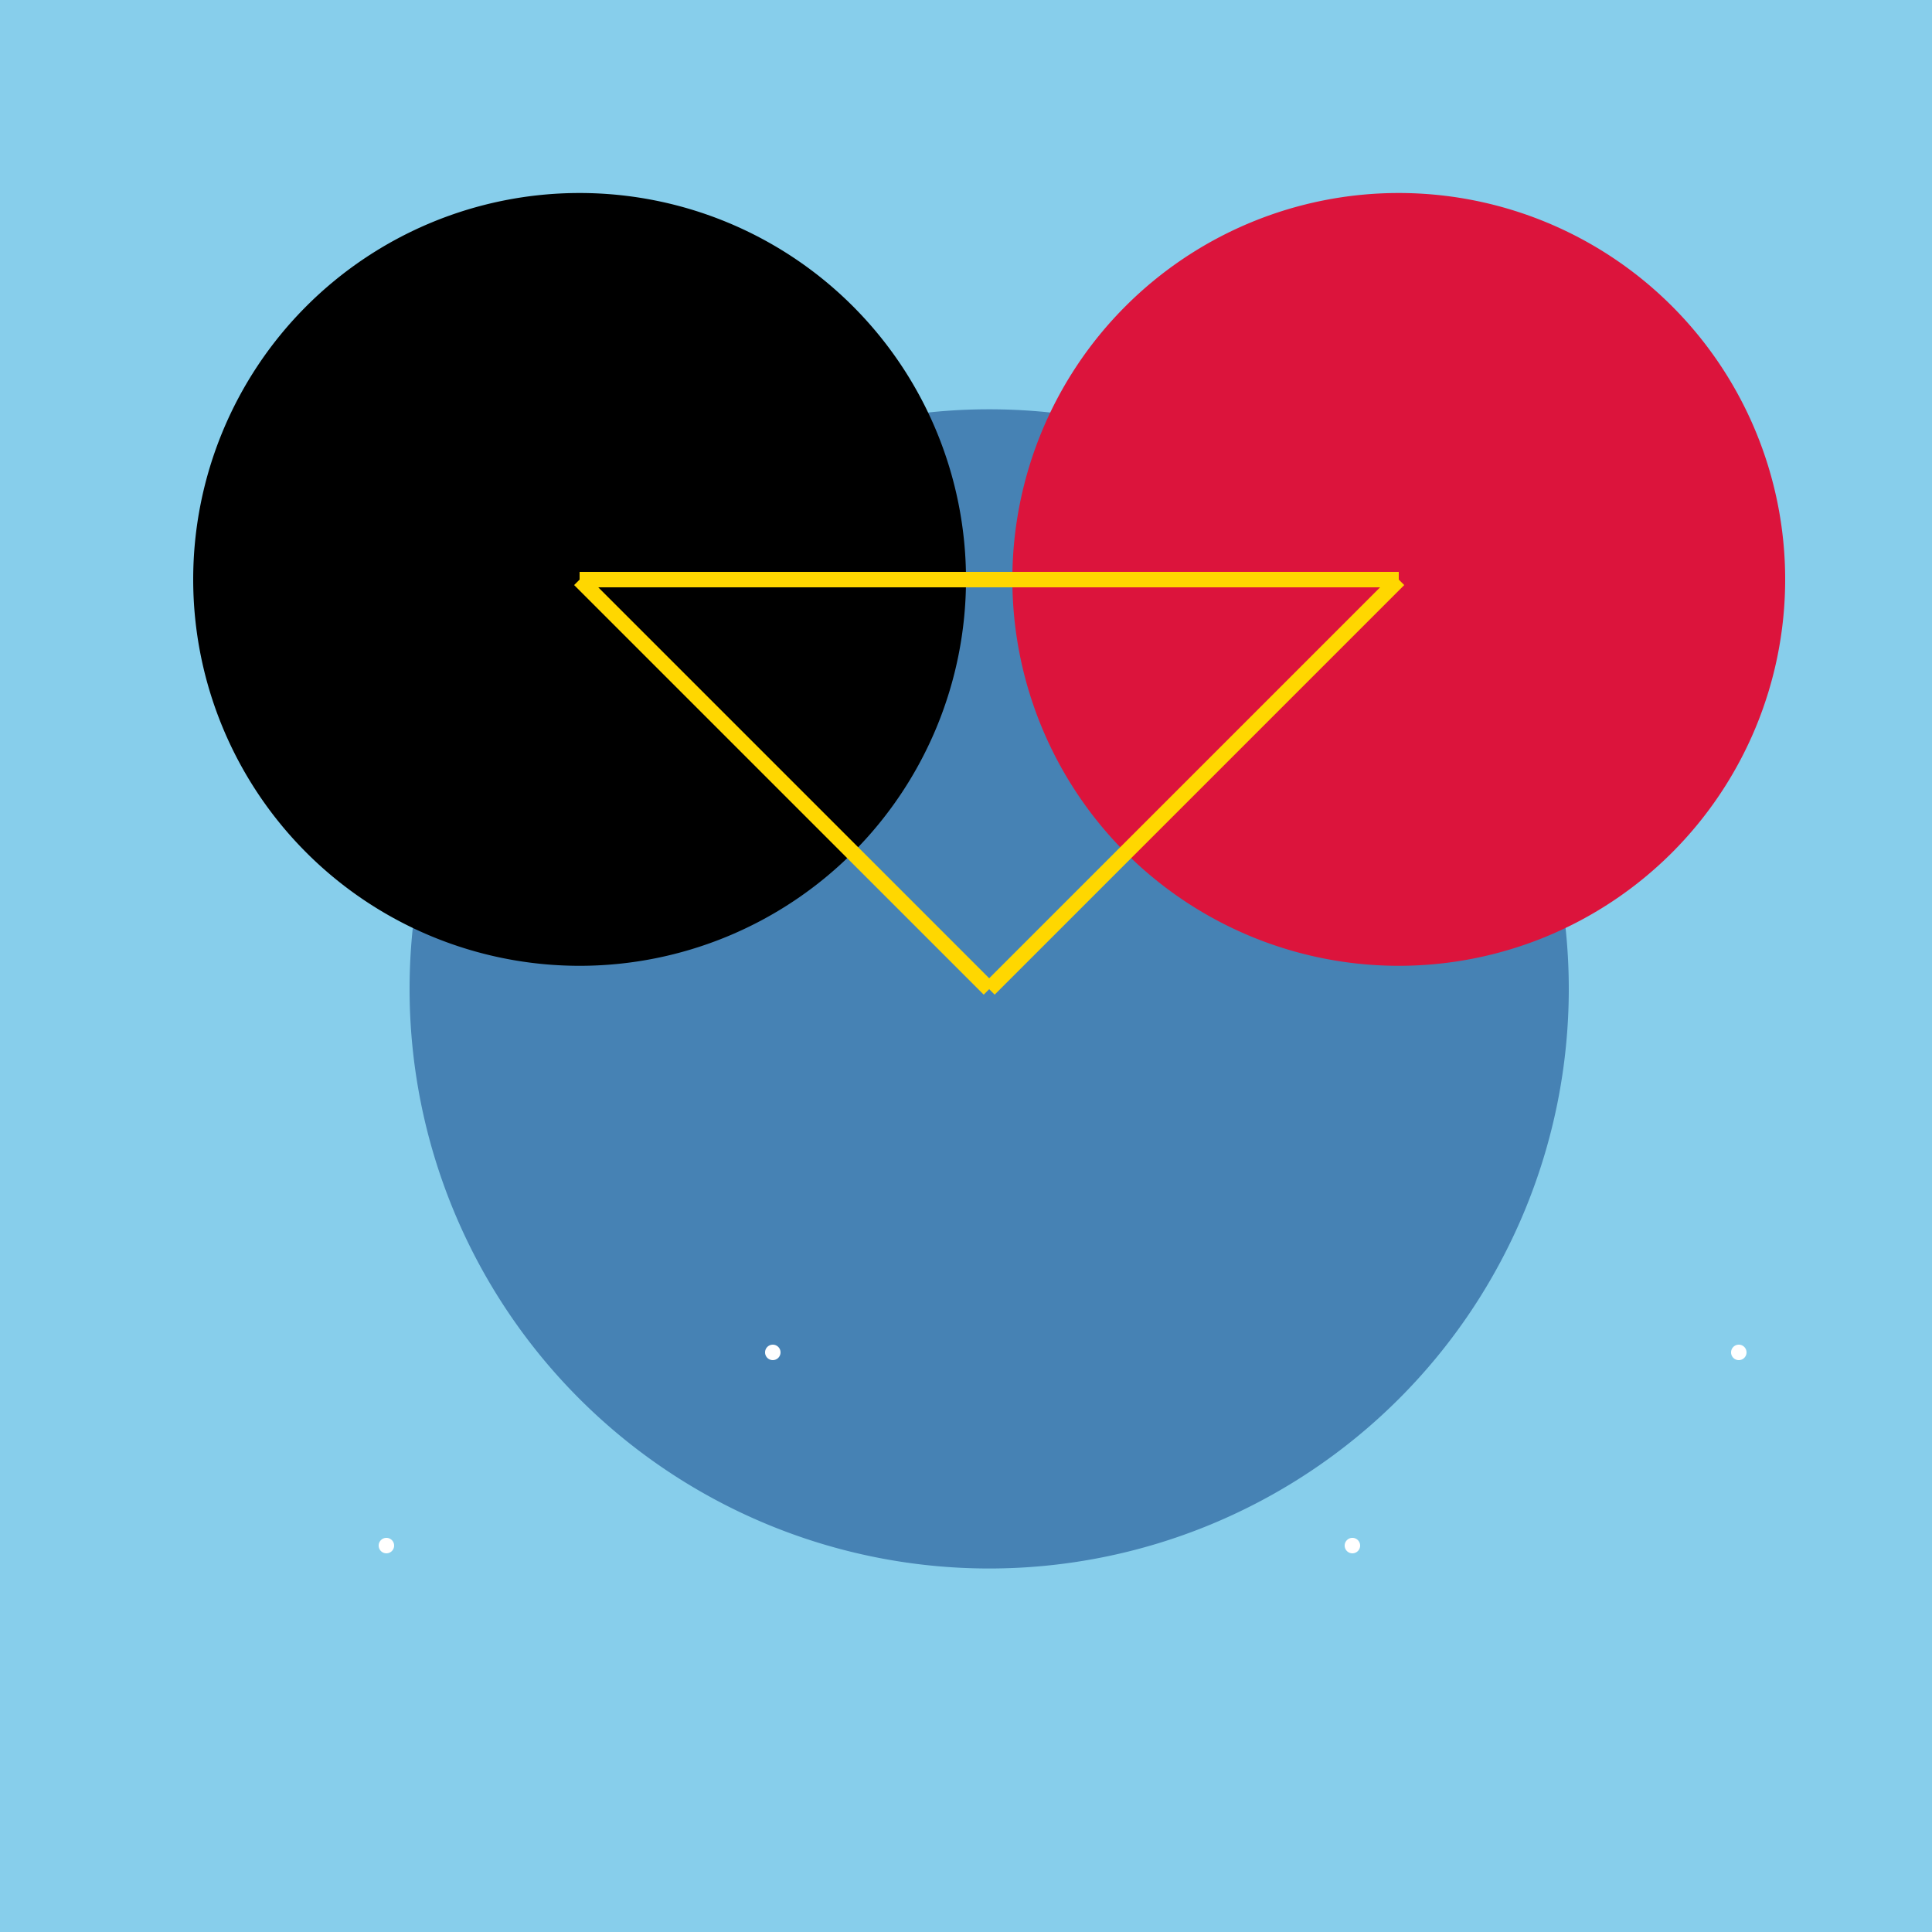 <!--

Generated by DrawGPT.
Free, open source, AI generated images in SVG, PNG, and HTML Canvas format.
https://drawgpt.ai

Created: 2023-09-26T21:45:04.371Z
Link: https://drawgpt.ai/prompt/64288/

-->
<svg xmlns="http://www.w3.org/2000/svg" xmlns:xlink="http://www.w3.org/1999/xlink" width="500" height="500"><defs/><g><rect fill="skyblue" stroke="none" x="0" y="0" width="512" height="512"/><path fill="steelblue" stroke="none" paint-order="stroke fill markers" d=" M 406 256 A 150 150 0 1 1 406 255.85"/><path fill="rebeccapurple" stroke="none" paint-order="stroke fill markers" d=" M 250 150 A 100 100 0 1 1 250 149.9"/><path fill="crimson" stroke="none" paint-order="stroke fill markers" d=" M 462 150 A 100 100 0 1 1 462 149.9"/><path fill="none" stroke="gold" paint-order="fill stroke markers" d=" M 256 256 L 150 150" stroke-miterlimit="10" stroke-width="4" stroke-dasharray=""/><path fill="none" stroke="gold" paint-order="fill stroke markers" d=" M 256 256 L 362 150" stroke-miterlimit="10" stroke-width="4" stroke-dasharray=""/><path fill="none" stroke="gold" paint-order="fill stroke markers" d=" M 150 150 L 362 150" stroke-miterlimit="10" stroke-width="4" stroke-dasharray=""/><path fill="white" stroke="none" paint-order="stroke fill markers" d=" M 102 400 A 2 2 0 1 1 102 399.998"/><path fill="white" stroke="none" paint-order="stroke fill markers" d=" M 202 350 A 2 2 0 1 1 202 349.998"/><path fill="white" stroke="none" paint-order="stroke fill markers" d=" M 352 400 A 2 2 0 1 1 352 399.998"/><path fill="white" stroke="none" paint-order="stroke fill markers" d=" M 452 350 A 2 2 0 1 1 452 349.998"/></g></svg>